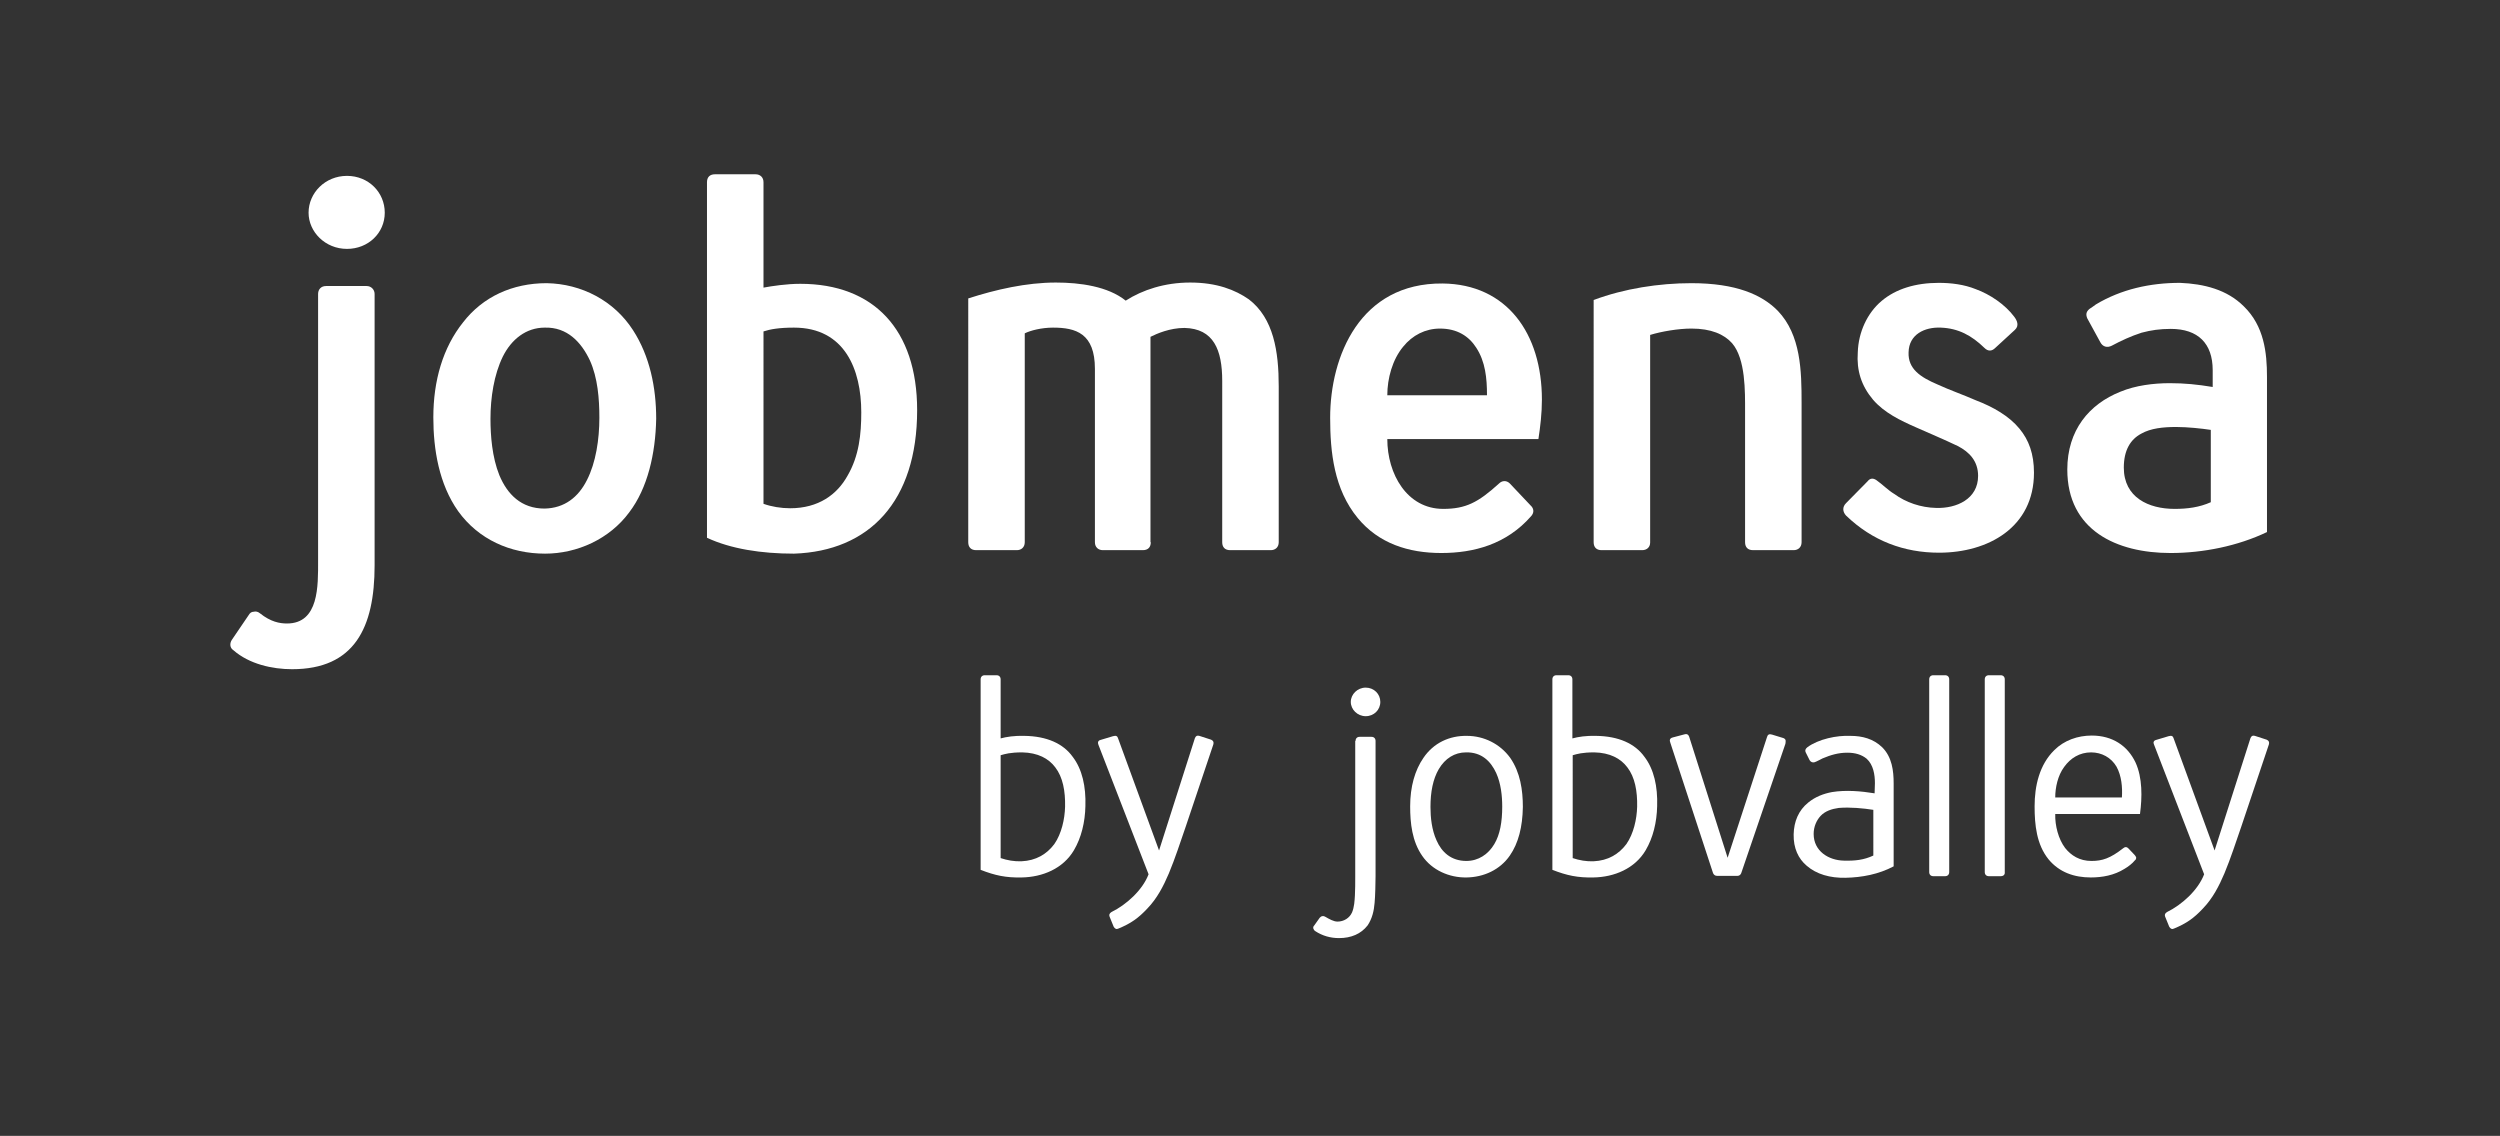 <?xml version="1.0" encoding="utf-8"?>
<!-- Generator: Adobe Illustrator 26.2.1, SVG Export Plug-In . SVG Version: 6.00 Build 0)  -->
<svg version="1.1" id="Studitemps" xmlns="http://www.w3.org/2000/svg" xmlns:xlink="http://www.w3.org/1999/xlink" x="0px" y="0px"
	 viewBox="0 0 787.5 357.8" style="enable-background:new 0 0 787.5 357.8;" xml:space="preserve">
<rect x="0" y="0" width="787.5" height="357.8" fill="#333333" stroke="none"/>
<style type="text/css">
	.st0{fill:#FFFFFF;}
</style>
<g>
	<path class="st0" d="M308.9,274v-60c0-0.8,0.5-1.3,1.3-1.3h3.7c0.8,0,1.3,0.5,1.3,1.3v18.6c1.8-0.5,4.4-0.9,7.5-0.8
		c7,0.1,12.2,2.4,15.2,6.6c3,3.9,4.2,9.4,4,15.5c-0.1,5.1-1.3,10-3.6,13.9c-3.4,5.8-9.9,8.5-16.5,8.6
		C316.9,276.5,313.5,275.8,308.9,274z M315.2,270.3c2.1,0.7,4.3,1.1,6.6,1c4.5-0.2,7.9-2.2,10.3-5.4c2.3-3.3,3.3-7.9,3.4-11.8
		c0.1-4.9-0.7-9.3-3.1-12.4c-2.1-2.8-5.5-4.6-10.4-4.7c-3.8,0-5.4,0.5-6.8,0.9V270.3z"/>
	<path class="st0" d="M346.6,233.1l4-1.2c1-0.3,1.4,0,1.6,0.7l12.9,35.3l11.3-35.4c0.3-0.7,0.7-0.9,1.4-0.7l3.7,1.2
		c0.7,0.3,0.9,0.8,0.7,1.5l-8.7,25.9c-1.7,4.9-3.3,9.9-5.3,14.7c-1.7,4-3.7,7.9-6.8,11.1c-2.8,3-5.2,4.7-9.1,6.3
		c-0.6,0.3-1.1,0.1-1.5-0.6l-1.3-3.2c-0.2-0.6,0-1,0.6-1.4c4.7-2.3,9.8-6.9,11.7-11.9L346,234.6
		C345.7,233.9,345.9,233.3,346.6,233.1z"/>
	<path class="st0" d="M427,233.4c0-0.8,0.5-1.3,1.3-1.3h3.7c0.8,0,1.3,0.5,1.3,1.3V276c0,1.8-0.1,6.5-0.3,8.4
		c-0.2,2.6-0.8,5-2.2,7.1c-2.1,2.7-5.2,4-9,4c-2.7,0-5.2-0.7-7.5-2.2c-0.3-0.2-0.5-0.5-0.6-0.8c-0.1-0.4,0-0.7,0.3-1l1.7-2.4
		c0.5-0.6,1.2-0.7,1.8-0.3c1.2,0.7,2.6,1.5,3.8,1.5c2,0,3.8-1.1,4.6-2.9c0.7-1.7,0.8-3.6,0.9-5.4c0.1-1.9,0.1-3.8,0.1-5.7V233.4z
		 M425.5,221.1c0-2.4,2.1-4.5,4.7-4.5s4.6,2,4.6,4.5c0,2.5-2,4.5-4.6,4.5S425.5,223.5,425.5,221.1z"/>
	<path class="st0" d="M448,269.6c-3.2-4.6-3.8-10.3-3.8-15.6c0-6.2,1.5-11.4,4.2-15.3c3.2-4.7,8.2-7,13.7-6.9
		c5.3,0,10.4,2.5,13.6,6.9c3.2,4.6,4,10.2,4,15.5c-0.1,6.3-1.4,11.4-4.1,15.3c-3.1,4.5-8.2,6.8-13.6,6.9
		C456.5,276.5,451.1,274.1,448,269.6z M470.7,265.9c1.8-3,2.5-7,2.5-11.8c0-3.4-0.4-7.3-1.9-10.6c-1.7-3.7-4.6-6.6-9.5-6.5
		c-3.6,0-6.6,1.9-8.6,5.3c-1.8,3.1-2.6,7.1-2.6,11.9c0,3.3,0.4,7.2,1.9,10.5c1.6,3.7,4.6,6.5,9.4,6.5
		C465.7,271.2,468.8,269.1,470.7,265.9z"/>
	<path class="st0" d="M489,274v-60c0-0.8,0.5-1.3,1.3-1.3h3.7c0.8,0,1.3,0.5,1.3,1.3v18.6c1.8-0.5,4.4-0.9,7.5-0.8
		c7,0.1,12.2,2.4,15.2,6.6c3,3.9,4.2,9.4,4,15.5c-0.1,5.1-1.3,10-3.6,13.9c-3.4,5.8-9.9,8.5-16.5,8.6C497,276.5,493.6,275.8,489,274
		z M495.4,270.3c2.1,0.7,4.3,1.1,6.6,1c4.5-0.2,7.9-2.2,10.3-5.4c2.3-3.3,3.3-7.9,3.4-11.8c0.1-4.9-0.7-9.3-3.1-12.4
		c-2.1-2.8-5.5-4.6-10.4-4.7c-3.8,0-5.4,0.5-6.8,0.9V270.3z"/>
	<path class="st0" d="M556.6,232.2c0.2-0.8,0.7-1.1,1.6-0.8l3.6,1.1c0.9,0.4,0.7,1,0.6,1.8L548.5,275c-0.2,0.6-0.7,0.9-1.2,0.9h-6.4
		c-0.7,0-1.1-0.4-1.3-0.9l-13.4-40.9c-0.3-0.8-0.4-1.5,0.7-1.8l3.4-0.9c0.7-0.2,1.4-0.4,1.8,0.7l12.1,38.1L556.6,232.2z"/>
	<path class="st0" d="M592.9,235.4c3.1,3.1,3.6,7.4,3.6,11.4v26.1c-4.7,2.5-10,3.5-15.2,3.6c-4.8,0.1-9.1-1.1-12.2-3.8
		c-2.6-2.2-4.2-5.5-4.1-9.9c0.1-4,1.5-7.5,4.6-10c2.2-1.8,4.8-2.8,7.5-3.3c4.4-0.7,9.1-0.3,13.4,0.4c0-1.2,0.1-2,0.1-3.2
		c0-2.7-0.5-5.8-2.6-7.7c-1.6-1.3-3.6-1.9-6.1-1.9c-2.8,0-5.2,0.7-7.8,1.8c-0.7,0.4-1.4,0.7-2,1c-0.7,0.4-1.6,0.4-2.1-0.5l-1.2-2.4
		c-0.3-0.6-0.1-1.1,0.5-1.6c3.5-2.6,9.3-3.8,13.6-3.6C586.6,231.8,590.1,232.7,592.9,235.4z M590.1,255.1c-3.2-0.5-7.3-0.9-10.9-0.6
		c-2.2,0.3-4.3,1-5.7,2.5c-1.3,1.4-2.2,3.4-2.2,5.7c0,5.4,4.7,8.3,9.5,8.4c3.5,0.1,6.3-0.2,9.3-1.6V255.1z"/>
	<path class="st0" d="M612.7,276h-3.7c-0.8,0-1.3-0.5-1.3-1.3V214c0-0.8,0.5-1.3,1.3-1.3h3.7c0.8,0,1.3,0.5,1.3,1.3v60.7
		C614,275.5,613.5,276,612.7,276z"/>
	<path class="st0" d="M630.2,276h-3.7c-0.8,0-1.3-0.5-1.3-1.3V214c0-0.8,0.5-1.3,1.3-1.3h3.7c0.8,0,1.3,0.5,1.3,1.3v60.7
		C631.6,275.5,631.1,276,630.2,276z"/>
	<path class="st0" d="M645.3,270.7c-3.8-4.7-4.4-10.9-4.4-16.7c0-6.4,1.5-13.1,6.2-17.7c3.1-3.1,7.4-4.6,11.8-4.6
		c6.5,0,11.3,3.2,13.8,8.5c2.2,4.8,2.1,11,1.4,16.2h-26.7c-0.1,3.7,1,7.9,3.1,10.7c1.9,2.4,4.6,4.1,8.3,4.1c3.4,0,5.9-0.8,10-4
		c0.6-0.5,1.1-0.5,1.6,0l2,2.1c0.2,0.2,0.4,0.5,0.5,0.8c0,0.4-0.1,0.7-0.4,0.9c-0.8,1-2.1,2-3.3,2.7c-3.2,2-6.9,2.7-10.6,2.7
		C653.4,276.4,648.7,274.8,645.3,270.7z M668.4,251.2c0.2-3.2-0.1-6.8-1.7-9.7c-1.7-2.9-4.7-4.5-8-4.5c-3.6,0-6.5,1.8-8.5,4.6
		c-2,2.7-2.8,6.5-2.8,9.6H668.4z"/>
	<path class="st0" d="M679.1,233.1l4-1.2c1-0.3,1.4,0,1.6,0.7l12.9,35.3l11.3-35.4c0.3-0.7,0.7-0.9,1.4-0.7l3.7,1.2
		c0.7,0.3,0.9,0.8,0.7,1.5l-8.7,25.9c-1.7,4.9-3.3,9.9-5.3,14.7c-1.7,4-3.7,7.9-6.8,11.1c-2.8,3-5.2,4.7-9.1,6.3
		c-0.6,0.3-1.1,0.1-1.5-0.6l-1.3-3.2c-0.2-0.6,0-1,0.6-1.4c4.7-2.3,9.8-6.9,11.7-11.9l-15.8-40.9
		C678.2,233.9,678.4,233.3,679.1,233.1z"/>
</g>
<g>
	<path class="st0" d="M100.2,92.6c0-1.4,0.9-2.5,2.5-2.5h12.8c1.4,0,2.5,1.1,2.5,2.5v85.5c0,19.7-6.4,32.7-26,32.7
		c-6.2,0-13.5-1.6-18.5-6c-1.1-0.7-1.2-2.1-0.5-3.2l5.3-7.8c0.4-0.7,0.9-1.1,1.6-1.1c0.7-0.2,1.4,0,2,0.5c3.4,2.7,6.2,3.2,8.5,3.2
		c10.1,0,9.8-11.9,9.8-19.7V92.6z M97.2,67c0-6.2,5.2-11.6,12.1-11.6c6.8,0,11.9,5.2,11.9,11.6s-5.2,11.4-11.9,11.4
		C102.4,78.4,97.2,73,97.2,67z"/>
	<path class="st0" d="M144.3,161c-6-8.5-7.8-19.4-7.8-29.5c0-11.6,3-22,9.4-30c6.2-8,15.5-12.3,26.3-12.3c11,0.2,21.2,5.5,27.2,14.8
		c5.3,8.2,7.3,18.1,7.3,27.9c-0.2,11-2.7,21.9-8.5,29.5c-6.2,8.4-16.4,13-26.5,13C160.7,174.4,150.7,169.9,144.3,161z M184.9,151.2
		c2.8-5.5,3.9-12.8,3.9-19.6c0-5.9-0.5-12.6-3-18.1c-2.7-5.7-7.1-10.5-14.2-10.3c-5.9,0-10.5,3.7-13.2,9.1c-2.8,5.7-3.9,13-3.9,19.6
		c0,5.3,0.5,12.1,2.8,17.8c2.5,6,6.9,10.5,14.2,10.5C177.8,160.1,182.2,156.6,184.9,151.2z"/>
	<path class="st0" d="M222.7,169.4v-112c0-1.6,0.9-2.5,2.5-2.5H238c1.4,0,2.5,0.9,2.5,2.5v33.2c2.7-0.5,7.3-1.2,11.6-1.2
		c23.1,0,36.8,14.4,36.8,39.8c0,28.8-15.1,44.4-38.8,45.2C239.8,174.4,230.2,172.9,222.7,169.4z M240.5,158.7
		c2.5,0.9,5.5,1.4,8.4,1.4c8.9,0,14.8-4.3,18.1-10.3c3.6-6.2,4.3-13,4.3-19.9c0-13.5-5.2-26.7-21.2-26.7c-4.6,0-7.5,0.5-9.6,1.2
		V158.7z"/>
	<path class="st0" d="M362.5,170.8c0,1.6-0.9,2.5-2.5,2.5h-12.6c-1.4,0-2.5-0.9-2.5-2.5v-54.6c0-11.2-6-13-13.2-13
		c-3.6,0-7.1,0.9-8.9,1.8v65.8c0,1.6-1.1,2.5-2.5,2.5h-12.8c-1.6,0-2.5-0.9-2.5-2.5V94c8.7-2.8,18.3-5,27.6-5c7.6,0,16.4,1.2,22,5.7
		c5.3-3.4,12.3-5.7,20.3-5.7c8.4,0,14.2,2.3,18.5,5.3c7.8,6,9.4,16.4,9.4,27.4v49.1c0,1.6-1.1,2.5-2.5,2.5h-12.8
		c-1.6,0-2.5-0.9-2.5-2.5V120c0-9.8-2.7-16.5-11.9-16.7c-4.6,0-8.7,1.8-10.7,2.8V170.8z"/>
	<path class="st0" d="M427.7,163.2c-7.5-9.1-8.7-20.8-8.7-31.6c0-19.4,9.4-42.5,35.4-42.3c20.3,0.2,31.3,15.8,31.3,36.6
		c0,4.3-0.5,8.5-1.1,12.4h-47.6c0,11,6.2,22,17.6,22c7.1,0,11-2,17.6-8c0.9-0.9,2.3-1.1,3.4,0l6.9,7.3c0.7,0.9,0.7,2-0.2,3
		c-7.8,8.9-18.1,11.6-28.3,11.6C443.7,174.2,434.3,171.2,427.7,163.2z M468.4,124.4c0-5.2-0.5-10.5-3.4-14.9c-2.3-3.6-6-6-11.4-6
		c-4.6,0-8.7,2.1-11.6,5.7c-3.4,4.1-5,10-5,15.3H468.4z"/>
	<path class="st0" d="M517.3,173.3h-12.8c-1.6,0-2.5-0.9-2.5-2.5V94.5c9.6-3.6,20.6-5.3,30.8-5.3c14,0,22.2,3.6,27.2,8.7
		c7.3,7.6,7.5,19,7.5,29v43.9c0,1.6-1.1,2.5-2.5,2.5h-12.8c-1.6,0-2.5-0.9-2.5-2.5v-41.2c0-6.2,0.2-16.5-4.1-21.5
		c-2.5-2.8-6.6-4.6-12.8-4.6c-4.1,0-9.4,0.9-13,2v65.4C519.8,172.4,518.7,173.3,517.3,173.3z"/>
	<path class="st0" d="M611.3,103.2c-5-0.2-10,2.1-10.1,7.8c-0.2,5.2,3.7,7.8,9.1,10.1c3.9,1.8,8,3.2,12.1,5c5.5,2.1,10.5,5,13.7,8.9
		c3,3.6,4.6,8,4.6,13.9c0,17.2-14.4,25.2-29.9,25.2c-11,0-21-3.7-29.3-11.7c-1.1-1.2-1.2-2.7,0-3.9l6.8-6.9c0.7-0.9,1.6-1.1,2.7-0.4
		c2,1.4,3.7,3.2,5.7,4.4c3.7,2.7,8.4,4.3,13.2,4.4c6.4,0.2,13.2-2.8,13.2-10.1c0-4.6-2.7-7.5-6.4-9.4c-4.4-2.1-8.7-3.9-13.2-5.9
		c-4.8-2.1-10-4.6-13.5-8.7c-3.7-4.4-5.2-9.2-4.8-14.9c0.2-6.4,3-12.4,7.5-16.2s10.7-5.7,18-5.7c3.9,0,8,0.5,11.7,2
		c4.4,1.6,9.2,4.8,12.1,8.7c0.9,1.2,1.6,2.8,0.2,4.1l-6.2,5.7c-1.1,1.1-2.3,1.1-3.4,0C621.1,105.7,616.9,103.4,611.3,103.2z"/>
	<path class="st0" d="M706.8,96.5c6.4,6.2,7.3,14.6,7.3,22.2v48.9c-9.2,4.4-20.1,6.6-30.4,6.6c-16.9,0-32.5-7.1-32.5-26.3
		c0-12.4,6.9-20.6,16.7-24.5c4.8-2,10.5-2.7,15.6-2.7c4.6,0,8.7,0.4,13.5,1.2v-5.3c0-8.4-4.6-13-13.2-13c-3.4,0-6.2,0.4-9.2,1.2
		c-3.4,1.1-6.4,2.5-9.4,4.1c-1.4,0.7-2.8,0.4-3.6-1.1l-4.1-7.5c-0.5-1.2-0.4-2.1,0.7-3c0.7-0.5,1.4-0.9,2-1.4
		c8-4.8,17.1-6.8,26.5-6.8C694.2,89.4,701.5,91.2,706.8,96.5z M696.3,135.4c-2.7-0.4-7.1-0.9-10.8-0.9c-4.1,0-8,0.4-11,2.1
		c-3.4,1.8-5.5,5.2-5.5,10.7c0,9.4,7.8,13,16,13c4.1,0,7.8-0.5,11.4-2.1V135.4z"/>
</g>
</svg>

